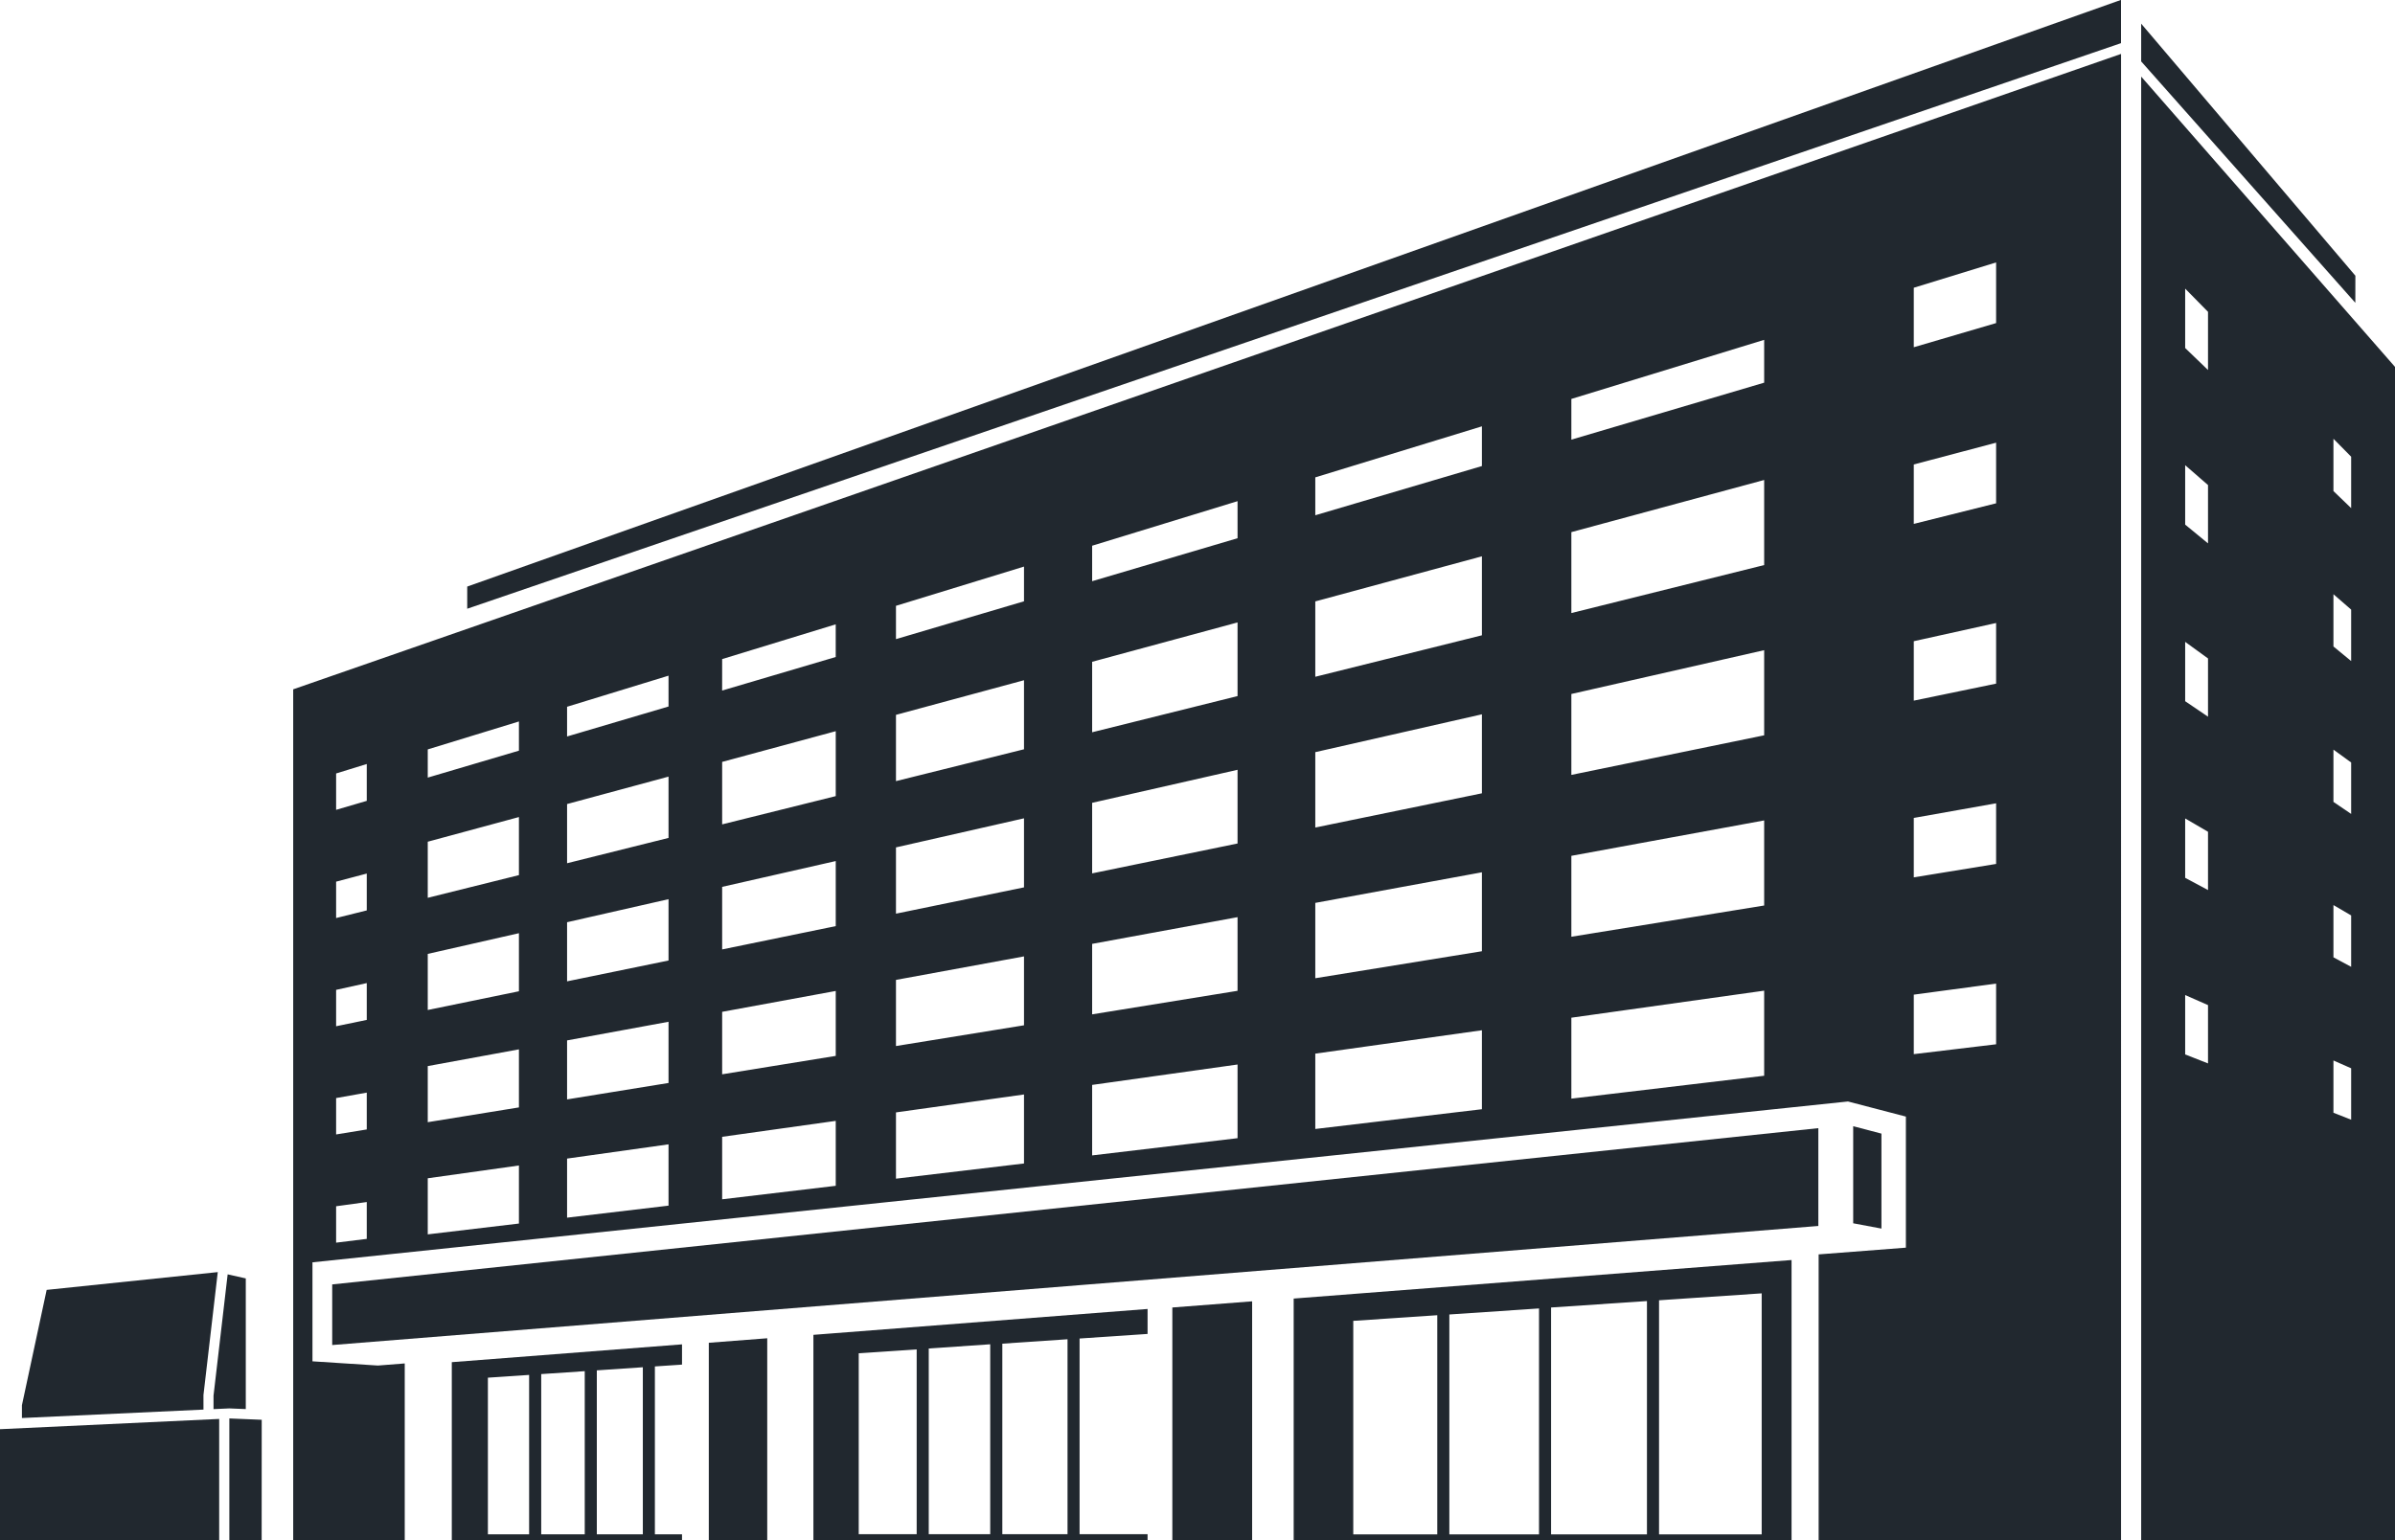 <svg data-name="グループ 9646" xmlns="http://www.w3.org/2000/svg" width="113.454" height="72.99"><g data-name="グループ 9644" fill="#21282f"><path data-name="パス 4526" d="M22.133 27.795l78.342-27.8v2.05l-78.342 26.8z"/><path data-name="パス 4527" d="M87.788 57.966v-4.6l1.338.351v4.5z"/><path data-name="パス 4528" d="M15.737 60.863l70.4-7.405v4.635l-70.4 5.642z"/><path data-name="パス 4529" d="M113.454 17.385L101.43 3.629v69.36h12.026zm-8.858.148l-1.082-1.042v-2.815l1.082 1.1zm0 8.215l-1.082-.889v-2.815l1.082.94zm0 8.213l-1.082-.734v-2.812l1.082.786zm0 8.215l-1.082-.58v-2.813l1.082.631zm0 8.214l-1.082-.425v-2.814l1.082.476zm6.781-26.312l-.839-.809v-2.478l.839.85zm0 7.246l-.839-.69v-2.477l.839.73zm0 7.244l-.839-.57v-2.477l.839.61zm0 7.245l-.839-.45v-2.476l.839.491zm0 7.245l-.839-.33v-2.477l.839.371z"/><path data-name="パス 4530" d="M13.889 32.664v40.325h5.284v-8.382l-1.271.1-3.1-.2v-4.691l72.739-7.622 2.743.716v6.211l-4.133.319v13.548h14.326V2.555zm76.769 14.468l3.9-.524v2.876l-3.9.467zm0-8.374l3.9-.693v2.873l-3.9.636zm0-8.374l3.9-.863v2.873l-3.9.806zm0-8.375l3.9-1.032v2.873l-3.9.975zm0-8.374l3.9-1.2v2.874l-3.9 1.145zM74.437 48.224l9.134-1.281v4.032l-9.134 1.084zm0-7.67l9.134-1.678v4.032l-9.134 1.48zm0-7.669l9.134-2.076v4.034l-9.134 1.876zm0-7.67l9.134-2.471v4.032l-9.134 2.274zm0-6.311l9.134-2.8v2.029l-9.134 2.7zm-12.13 31.023l7.893-1.108v3.742l-7.893.936zm0-7.143l7.893-1.45v3.741l-7.893 1.279zm0-7.143l7.893-1.793v3.743l-7.893 1.622zm0-7.143l7.893-2.137v3.743l-7.893 1.965zm0-5.878l7.893-2.418v1.882l-7.893 2.332zM51.736 51.409l6.888-.967v3.491l-6.888.816zm0-6.683l6.888-1.266v3.49l-6.888 1.116zm0-6.684l6.888-1.565v3.492l-6.888 1.416zm0-6.683l6.888-1.865v3.49l-6.888 1.715zm0-5.5l6.888-2.111v1.756l-6.888 2.036zm-9.293 26.853l6.065-.85v3.27l-6.065.72zm0-6.279l6.065-1.114v3.265l-6.065.983zm0-6.279l6.065-1.378v3.272l-6.065 1.246zm0-6.28l6.065-1.641v3.272l-6.065 1.509zm0-5.167l6.065-1.859v1.645l-6.065 1.792zm-8.234 25.161l5.381-.755v3.077l-5.381.639zm0-5.922l5.381-.989v3.077l-5.381.872zm0-5.922l5.381-1.223v3.083l-5.381 1.105zm0-5.921l5.381-1.456v3.077l-5.381 1.339zm0-4.872l5.38-1.647v1.548l-5.381 1.59zM26.863 54.9l4.806-.675v2.905l-4.806.57zm0-5.6l4.806-.883v2.9l-4.806.779zm0-5.6l4.806-1.092v2.906l-4.806.987zm0-5.6l4.806-1.3v2.905l-4.806 1.2zm0-4.61l4.806-1.473v1.461l-4.806 1.42zm-6.6 22.343l4.319-.606v2.751l-4.319.513zm0-5.316l4.319-.793v2.751l-4.319.7zm0-5.316l4.319-.981v2.752l-4.319.887zm0-5.316l4.319-1.169v2.752l-4.319 1.075zm0-4.374l4.319-1.324v1.384l-4.319 1.276zm-4.341 21.648l1.452-.2v1.746l-1.452.179zm0-5.127l1.452-.258v1.745l-1.452.237zm0-5.127l1.452-.321v1.745l-1.452.3zm0-5.127l1.452-.384v1.746l-1.452.362zm0-5.127l1.452-.448v1.746l-1.452.426z"/><path data-name="パス 4531" d="M59.315 72.989h-3.78V61.956l3.78-.292z"/><path data-name="パス 4532" d="M36.345 72.989h-2.768v-9.361l2.768-.214z"/><path data-name="パス 4533" d="M84.868 59.707l-23.585 1.826v11.456h23.585zm-16.783 13h-3.979V62.589l3.979-.267zm4.82 0h-4.248v-10.42l4.248-.286zm5.113 0h-4.542V61.956l4.542-.305zm5.435 0h-4.862V61.614l4.862-.328z"/><path data-name="パス 4534" d="M54.362 62.026l-15.83 1.226v9.733h15.83v-.286h-3.221v-9.273l3.221-.217zM43.424 72.699h-2.745v-8.573l2.745-.184zm3.484 0h-2.912v-8.8l2.912-.2zm3.662 0h-3.089V63.67l3.089-.209z"/><path data-name="パス 4535" d="M32.308 63.703l-10.906.844v8.442h10.906v-.286h-1.285v-7.954l1.285-.087zm-7.243 9h-1.953v-7.421l1.953-.131zm2.635 0h-2.062v-7.591l2.062-.139zm2.752 0h-2.18v-7.768l2.18-.147z"/><path data-name="パス 4536" d="M111.575 14.349L101.43 2.91V1.121l10.147 11.944z"/></g><g data-name="グループ 9645" fill="#21282f"><path data-name="パス 4537" d="M10.383 67.237v5.755H0v-5.269z"/><path data-name="パス 4538" d="M12.395 72.99h-1.531v-5.776l1.534.063z"/><path data-name="パス 4539" d="M9.639 66.794l-8.6.4v-.606l1.171-5.466 8.106-.843-.678 5.827z"/><path data-name="パス 4540" d="M10.115 66.135l.669-5.749.859.192v6.192l-.78-.032-.748.034z"/></g></svg>